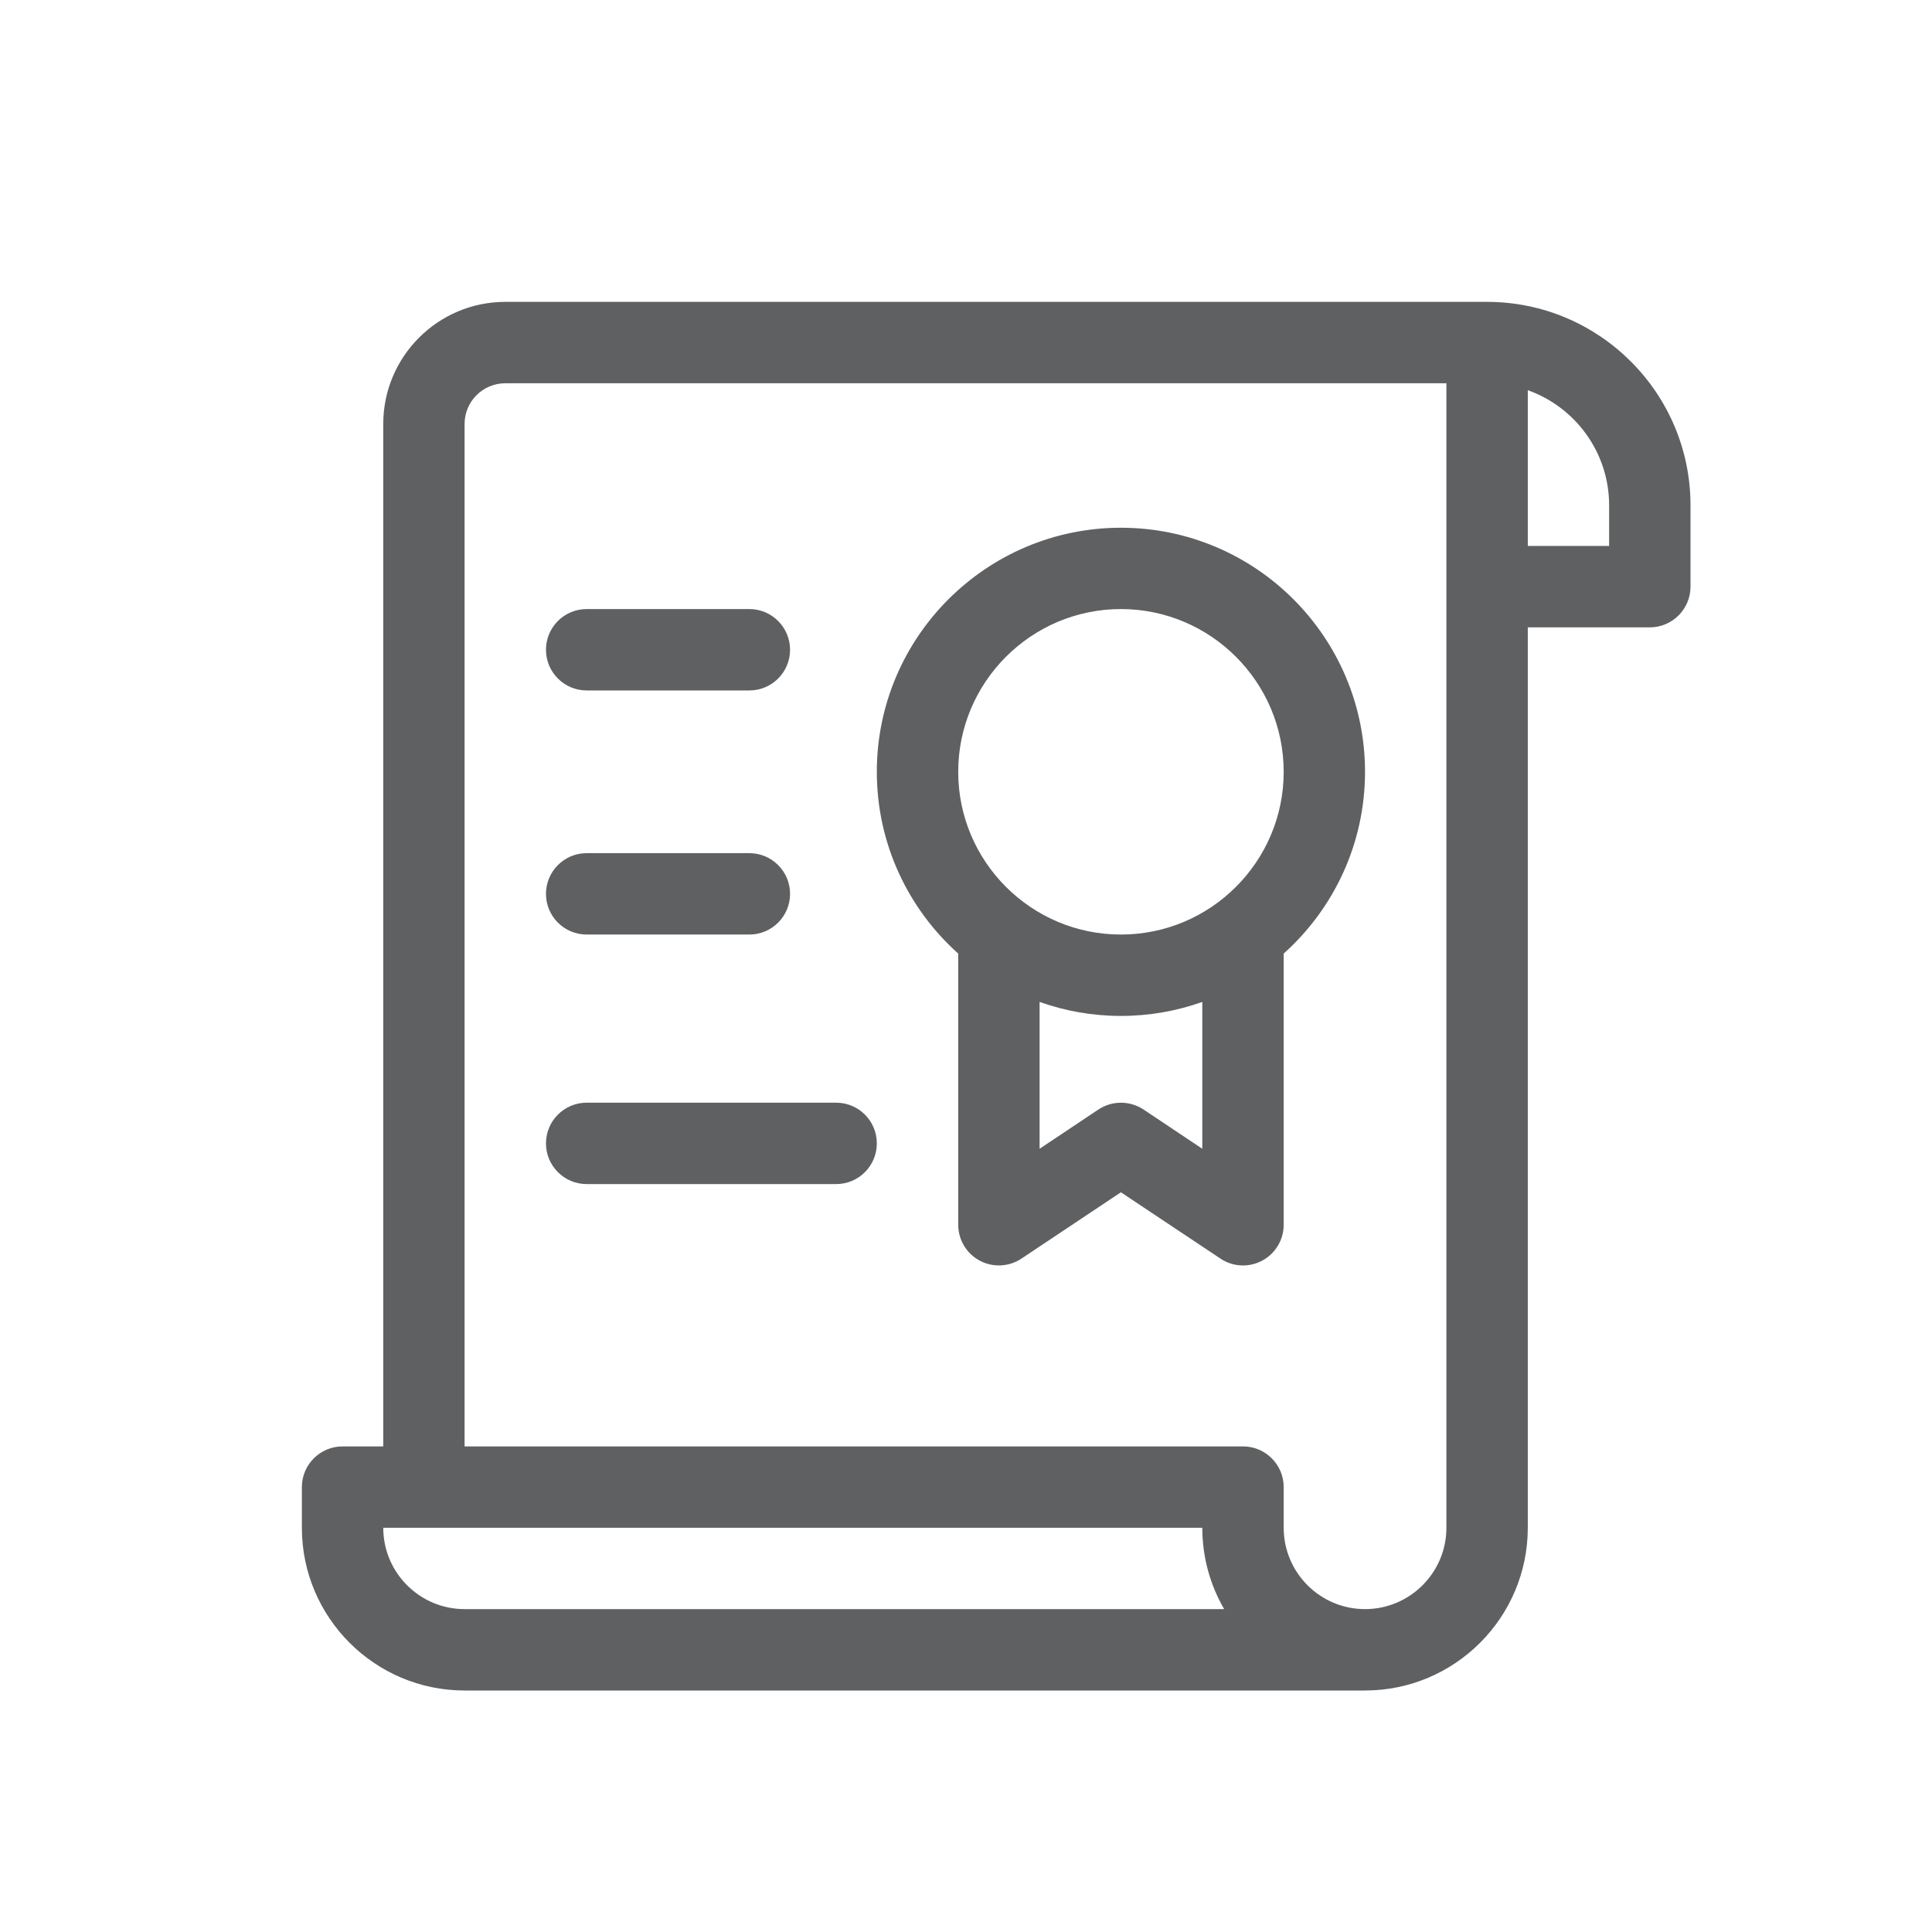 <?xml version="1.0" encoding="UTF-8"?>
<svg width="32px" height="32px" viewBox="0 0 32 32" version="1.1" xmlns="http://www.w3.org/2000/svg" xmlns:xlink="http://www.w3.org/1999/xlink">
    <title>icon/account/certifications</title>
    <g id="icon/account/certifications" stroke="none" stroke-width="1" fill="none" fill-rule="evenodd">
        <path d="M24.631,5 C26.489,5 28,6.511 28,8.369 L28,8.369 L28,9.717 C28,10.089 27.698,10.391 27.326,10.391 L27.326,10.391 L25.305,10.391 L25.305,25.305 C25.305,26.791 24.096,28 22.609,28 L22.609,28 L7.695,28 C6.209,28 5,26.791 5,25.305 L5,25.305 L5,24.631 C5,24.259 5.302,23.957 5.674,23.957 L5.674,23.957 L6.348,23.957 L6.348,7.021 C6.348,5.907 7.254,5 8.369,5 L8.369,5 Z M19.914,25.305 L6.348,25.305 C6.348,26.048 6.952,26.652 7.695,26.652 L7.695,26.652 L20.276,26.652 C20.046,26.256 19.914,25.795 19.914,25.305 L19.914,25.305 Z M23.957,6.348 L8.369,6.348 C7.998,6.348 7.695,6.65 7.695,7.021 L7.695,7.021 L7.695,23.957 L20.588,23.957 C20.96,23.957 21.262,24.259 21.262,24.631 L21.262,24.631 L21.262,25.305 C21.262,26.048 21.866,26.652 22.609,26.652 C23.352,26.652 23.957,26.048 23.957,25.305 L23.957,25.305 L23.957,6.348 Z M18.566,8.741 C20.796,8.741 22.609,10.554 22.609,12.784 C22.609,13.978 22.088,15.054 21.262,15.794 L21.262,15.794 L21.262,20.286 C21.262,20.534 21.125,20.763 20.906,20.88 C20.806,20.933 20.697,20.96 20.588,20.96 C20.457,20.96 20.327,20.922 20.214,20.846 L20.214,20.846 L18.566,19.748 L16.919,20.846 C16.712,20.984 16.446,20.997 16.227,20.88 C16.008,20.763 15.871,20.534 15.871,20.286 L15.871,20.286 L15.871,15.794 C15.044,15.054 14.523,13.978 14.523,12.784 C14.523,10.554 16.337,8.741 18.566,8.741 Z M13.85,18.264 C14.222,18.264 14.523,18.566 14.523,18.938 C14.523,19.31 14.222,19.612 13.85,19.612 L13.85,19.612 L9.717,19.612 C9.345,19.612 9.043,19.31 9.043,18.938 C9.043,18.566 9.345,18.264 9.717,18.264 L9.717,18.264 Z M19.914,16.595 C19.492,16.745 19.039,16.827 18.566,16.827 C18.094,16.827 17.64,16.745 17.219,16.595 L17.219,16.595 L17.219,19.027 L18.193,18.377 C18.419,18.227 18.714,18.227 18.94,18.377 L18.94,18.377 L19.914,19.027 Z M12.412,14.131 C12.784,14.131 13.086,14.433 13.086,14.805 C13.086,15.177 12.784,15.479 12.412,15.479 L12.412,15.479 L9.717,15.479 C9.345,15.479 9.043,15.177 9.043,14.805 C9.043,14.433 9.345,14.131 9.717,14.131 L9.717,14.131 Z M18.566,10.088 C17.08,10.088 15.871,11.298 15.871,12.784 C15.871,14.27 17.08,15.479 18.566,15.479 C20.053,15.479 21.262,14.27 21.262,12.784 C21.262,11.298 20.053,10.088 18.566,10.088 Z M12.412,10.088 C12.784,10.088 13.086,10.39 13.086,10.762 C13.086,11.134 12.784,11.436 12.412,11.436 L12.412,11.436 L9.717,11.436 C9.345,11.436 9.043,11.134 9.043,10.762 C9.043,10.39 9.345,10.088 9.717,10.088 L9.717,10.088 Z M25.305,6.463 L25.305,9.043 L26.652,9.043 L26.652,8.369 C26.652,7.491 26.089,6.741 25.305,6.463 L25.305,6.463 Z" id="Combined-Shape" fill="#5F6062"></path>
    </g>
</svg>